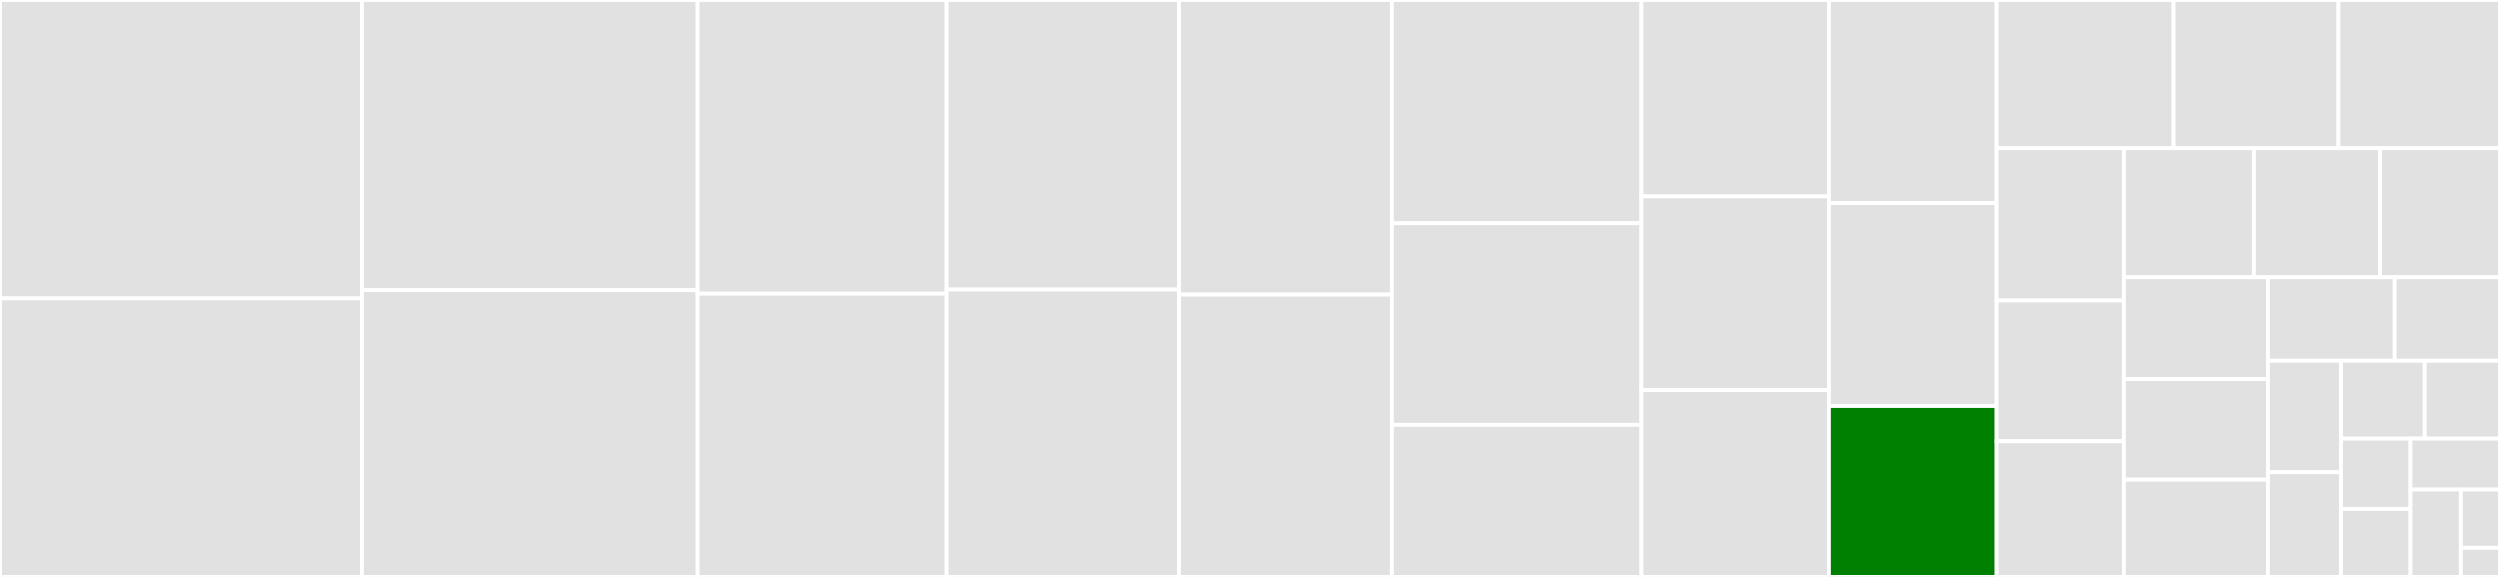 <svg baseProfile="full" width="650" height="150" viewBox="0 0 650 150" version="1.1"
xmlns="http://www.w3.org/2000/svg" xmlns:ev="http://www.w3.org/2001/xml-events"
xmlns:xlink="http://www.w3.org/1999/xlink">

<rect x="0" y="0" width="650" height="150" fill="#333333" stroke="none"/>

<style>rect.s{mask:url(#mask);}</style>
<defs>
  <pattern id="white" width="4" height="4" patternUnits="userSpaceOnUse" patternTransform="rotate(45)">
    <rect width="2" height="2" transform="translate(0,0)" fill="white"></rect>
  </pattern>
  <mask id="mask">
    <rect x="0" y="0" width="100%" height="100%" fill="url(#white)"></rect>
  </mask>
</defs>

<rect x="0" y="0" width="94.105" height="77.574" fill="#e1e1e1" stroke="white" stroke-width="1" class=" tooltipped" data-content="web_urldispatcher.py"><title>web_urldispatcher.py</title></rect>
<rect x="0" y="77.574" width="94.105" height="72.426" fill="#e1e1e1" stroke="white" stroke-width="1" class=" tooltipped" data-content="connector.py"><title>connector.py</title></rect>
<rect x="94.105" y="0" width="87.278" height="75.442" fill="#e1e1e1" stroke="white" stroke-width="1" class=" tooltipped" data-content="client_reqrep.py"><title>client_reqrep.py</title></rect>
<rect x="94.105" y="75.442" width="87.278" height="74.558" fill="#e1e1e1" stroke="white" stroke-width="1" class=" tooltipped" data-content="multipart.py"><title>multipart.py</title></rect>
<rect x="181.383" y="0" width="64.743" height="76.361" fill="#e1e1e1" stroke="white" stroke-width="1" class=" tooltipped" data-content="http_parser.py"><title>http_parser.py</title></rect>
<rect x="181.383" y="76.361" width="64.743" height="73.639" fill="#e1e1e1" stroke="white" stroke-width="1" class=" tooltipped" data-content="web_response.py"><title>web_response.py</title></rect>
<rect x="246.126" y="0" width="60.412" height="75.273" fill="#e1e1e1" stroke="white" stroke-width="1" class=" tooltipped" data-content="web_request.py"><title>web_request.py</title></rect>
<rect x="246.126" y="75.273" width="60.412" height="74.727" fill="#e1e1e1" stroke="white" stroke-width="1" class=" tooltipped" data-content="helpers.py"><title>helpers.py</title></rect>
<rect x="306.539" y="0" width="55.347" height="76.592" fill="#e1e1e1" stroke="white" stroke-width="1" class=" tooltipped" data-content="streams.py"><title>streams.py</title></rect>
<rect x="306.539" y="76.592" width="55.347" height="73.408" fill="#e1e1e1" stroke="white" stroke-width="1" class=" tooltipped" data-content="http_websocket.py"><title>http_websocket.py</title></rect>
<rect x="361.886" y="0" width="64.89" height="58.032" fill="#e1e1e1" stroke="white" stroke-width="1" class=" tooltipped" data-content="web_protocol.py"><title>web_protocol.py</title></rect>
<rect x="361.886" y="58.032" width="64.89" height="52.432" fill="#e1e1e1" stroke="white" stroke-width="1" class=" tooltipped" data-content="test_utils.py"><title>test_utils.py</title></rect>
<rect x="361.886" y="110.464" width="64.89" height="39.536" fill="#e1e1e1" stroke="white" stroke-width="1" class=" tooltipped" data-content="cookiejar.py"><title>cookiejar.py</title></rect>
<rect x="426.776" y="0" width="48.741" height="51.054" fill="#e1e1e1" stroke="white" stroke-width="1" class=" tooltipped" data-content="web_runner.py"><title>web_runner.py</title></rect>
<rect x="426.776" y="51.054" width="48.741" height="50.377" fill="#e1e1e1" stroke="white" stroke-width="1" class=" tooltipped" data-content="web_app.py"><title>web_app.py</title></rect>
<rect x="426.776" y="101.431" width="48.741" height="48.569" fill="#e1e1e1" stroke="white" stroke-width="1" class=" tooltipped" data-content="payload.py"><title>payload.py</title></rect>
<rect x="475.517" y="0" width="43.602" height="52.778" fill="#e1e1e1" stroke="white" stroke-width="1" class=" tooltipped" data-content="web.py"><title>web.py</title></rect>
<rect x="475.517" y="52.778" width="43.602" height="52.778" fill="#e1e1e1" stroke="white" stroke-width="1" class=" tooltipped" data-content="web_exceptions.py"><title>web_exceptions.py</title></rect>
<rect x="475.517" y="105.556" width="43.602" height="44.444" fill="green" stroke="white" stroke-width="1" class=" tooltipped" data-content="web_fileresponse.py"><title>web_fileresponse.py</title></rect>
<rect x="519.119" y="0" width="46.008" height="38.531" fill="#e1e1e1" stroke="white" stroke-width="1" class=" tooltipped" data-content="tracing.py"><title>tracing.py</title></rect>
<rect x="565.127" y="0" width="42.865" height="38.531" fill="#e1e1e1" stroke="white" stroke-width="1" class=" tooltipped" data-content="client_proto.py"><title>client_proto.py</title></rect>
<rect x="607.992" y="0" width="42.008" height="38.531" fill="#e1e1e1" stroke="white" stroke-width="1" class=" tooltipped" data-content="pytest_plugin.py"><title>pytest_plugin.py</title></rect>
<rect x="519.119" y="38.531" width="33.091" height="39.597" fill="#e1e1e1" stroke="white" stroke-width="1" class=" tooltipped" data-content="worker.py"><title>worker.py</title></rect>
<rect x="519.119" y="78.127" width="33.091" height="36.602" fill="#e1e1e1" stroke="white" stroke-width="1" class=" tooltipped" data-content="client_exceptions.py"><title>client_exceptions.py</title></rect>
<rect x="519.119" y="114.729" width="33.091" height="35.271" fill="#e1e1e1" stroke="white" stroke-width="1" class=" tooltipped" data-content="http_writer.py"><title>http_writer.py</title></rect>
<rect x="552.21" y="38.531" width="33.8" height="33.553" fill="#e1e1e1" stroke="white" stroke-width="1" class=" tooltipped" data-content="web_routedef.py"><title>web_routedef.py</title></rect>
<rect x="586.01" y="38.531" width="32.816" height="33.553" fill="#e1e1e1" stroke="white" stroke-width="1" class=" tooltipped" data-content="web_log.py"><title>web_log.py</title></rect>
<rect x="618.825" y="38.531" width="31.175" height="33.553" fill="#e1e1e1" stroke="white" stroke-width="1" class=" tooltipped" data-content="__init__.py"><title>__init__.py</title></rect>
<rect x="552.21" y="72.084" width="37.449" height="26.462" fill="#e1e1e1" stroke="white" stroke-width="1" class=" tooltipped" data-content="hdrs.py"><title>hdrs.py</title></rect>
<rect x="552.21" y="98.546" width="37.449" height="26.168" fill="#e1e1e1" stroke="white" stroke-width="1" class=" tooltipped" data-content="formdata.py"><title>formdata.py</title></rect>
<rect x="552.21" y="124.714" width="37.449" height="25.286" fill="#e1e1e1" stroke="white" stroke-width="1" class=" tooltipped" data-content="abc.py"><title>abc.py</title></rect>
<rect x="589.658" y="72.084" width="32.96" height="21.714" fill="#e1e1e1" stroke="white" stroke-width="1" class=" tooltipped" data-content="base_protocol.py"><title>base_protocol.py</title></rect>
<rect x="622.618" y="72.084" width="27.382" height="21.714" fill="#e1e1e1" stroke="white" stroke-width="1" class=" tooltipped" data-content="web_middlewares.py"><title>web_middlewares.py</title></rect>
<rect x="589.658" y="93.798" width="19.004" height="28.97" fill="#e1e1e1" stroke="white" stroke-width="1" class=" tooltipped" data-content="http_exceptions.py"><title>http_exceptions.py</title></rect>
<rect x="589.658" y="122.768" width="19.004" height="27.232" fill="#e1e1e1" stroke="white" stroke-width="1" class=" tooltipped" data-content="frozenlist.py"><title>frozenlist.py</title></rect>
<rect x="608.662" y="93.798" width="21.757" height="20.243" fill="#e1e1e1" stroke="white" stroke-width="1" class=" tooltipped" data-content="resolver.py"><title>resolver.py</title></rect>
<rect x="630.419" y="93.798" width="19.581" height="20.243" fill="#e1e1e1" stroke="white" stroke-width="1" class=" tooltipped" data-content="web_server.py"><title>web_server.py</title></rect>
<rect x="608.662" y="114.042" width="18.066" height="18.284" fill="#e1e1e1" stroke="white" stroke-width="1" class=" tooltipped" data-content="tcp_helpers.py"><title>tcp_helpers.py</title></rect>
<rect x="608.662" y="132.326" width="18.066" height="17.674" fill="#e1e1e1" stroke="white" stroke-width="1" class=" tooltipped" data-content="http.py"><title>http.py</title></rect>
<rect x="626.728" y="114.042" width="23.272" height="13.248" fill="#e1e1e1" stroke="white" stroke-width="1" class=" tooltipped" data-content="locks.py"><title>locks.py</title></rect>
<rect x="626.728" y="127.289" width="13.09" height="22.711" fill="#e1e1e1" stroke="white" stroke-width="1" class=" tooltipped" data-content="typedefs.py"><title>typedefs.py</title></rect>
<rect x="639.819" y="127.289" width="10.181" height="15.14" fill="#e1e1e1" stroke="white" stroke-width="1" class=" tooltipped" data-content="signals.py"><title>signals.py</title></rect>
<rect x="639.819" y="142.43" width="10.181" height="7.57" fill="#e1e1e1" stroke="white" stroke-width="1" class=" tooltipped" data-content="log.py"><title>log.py</title></rect>
</svg>